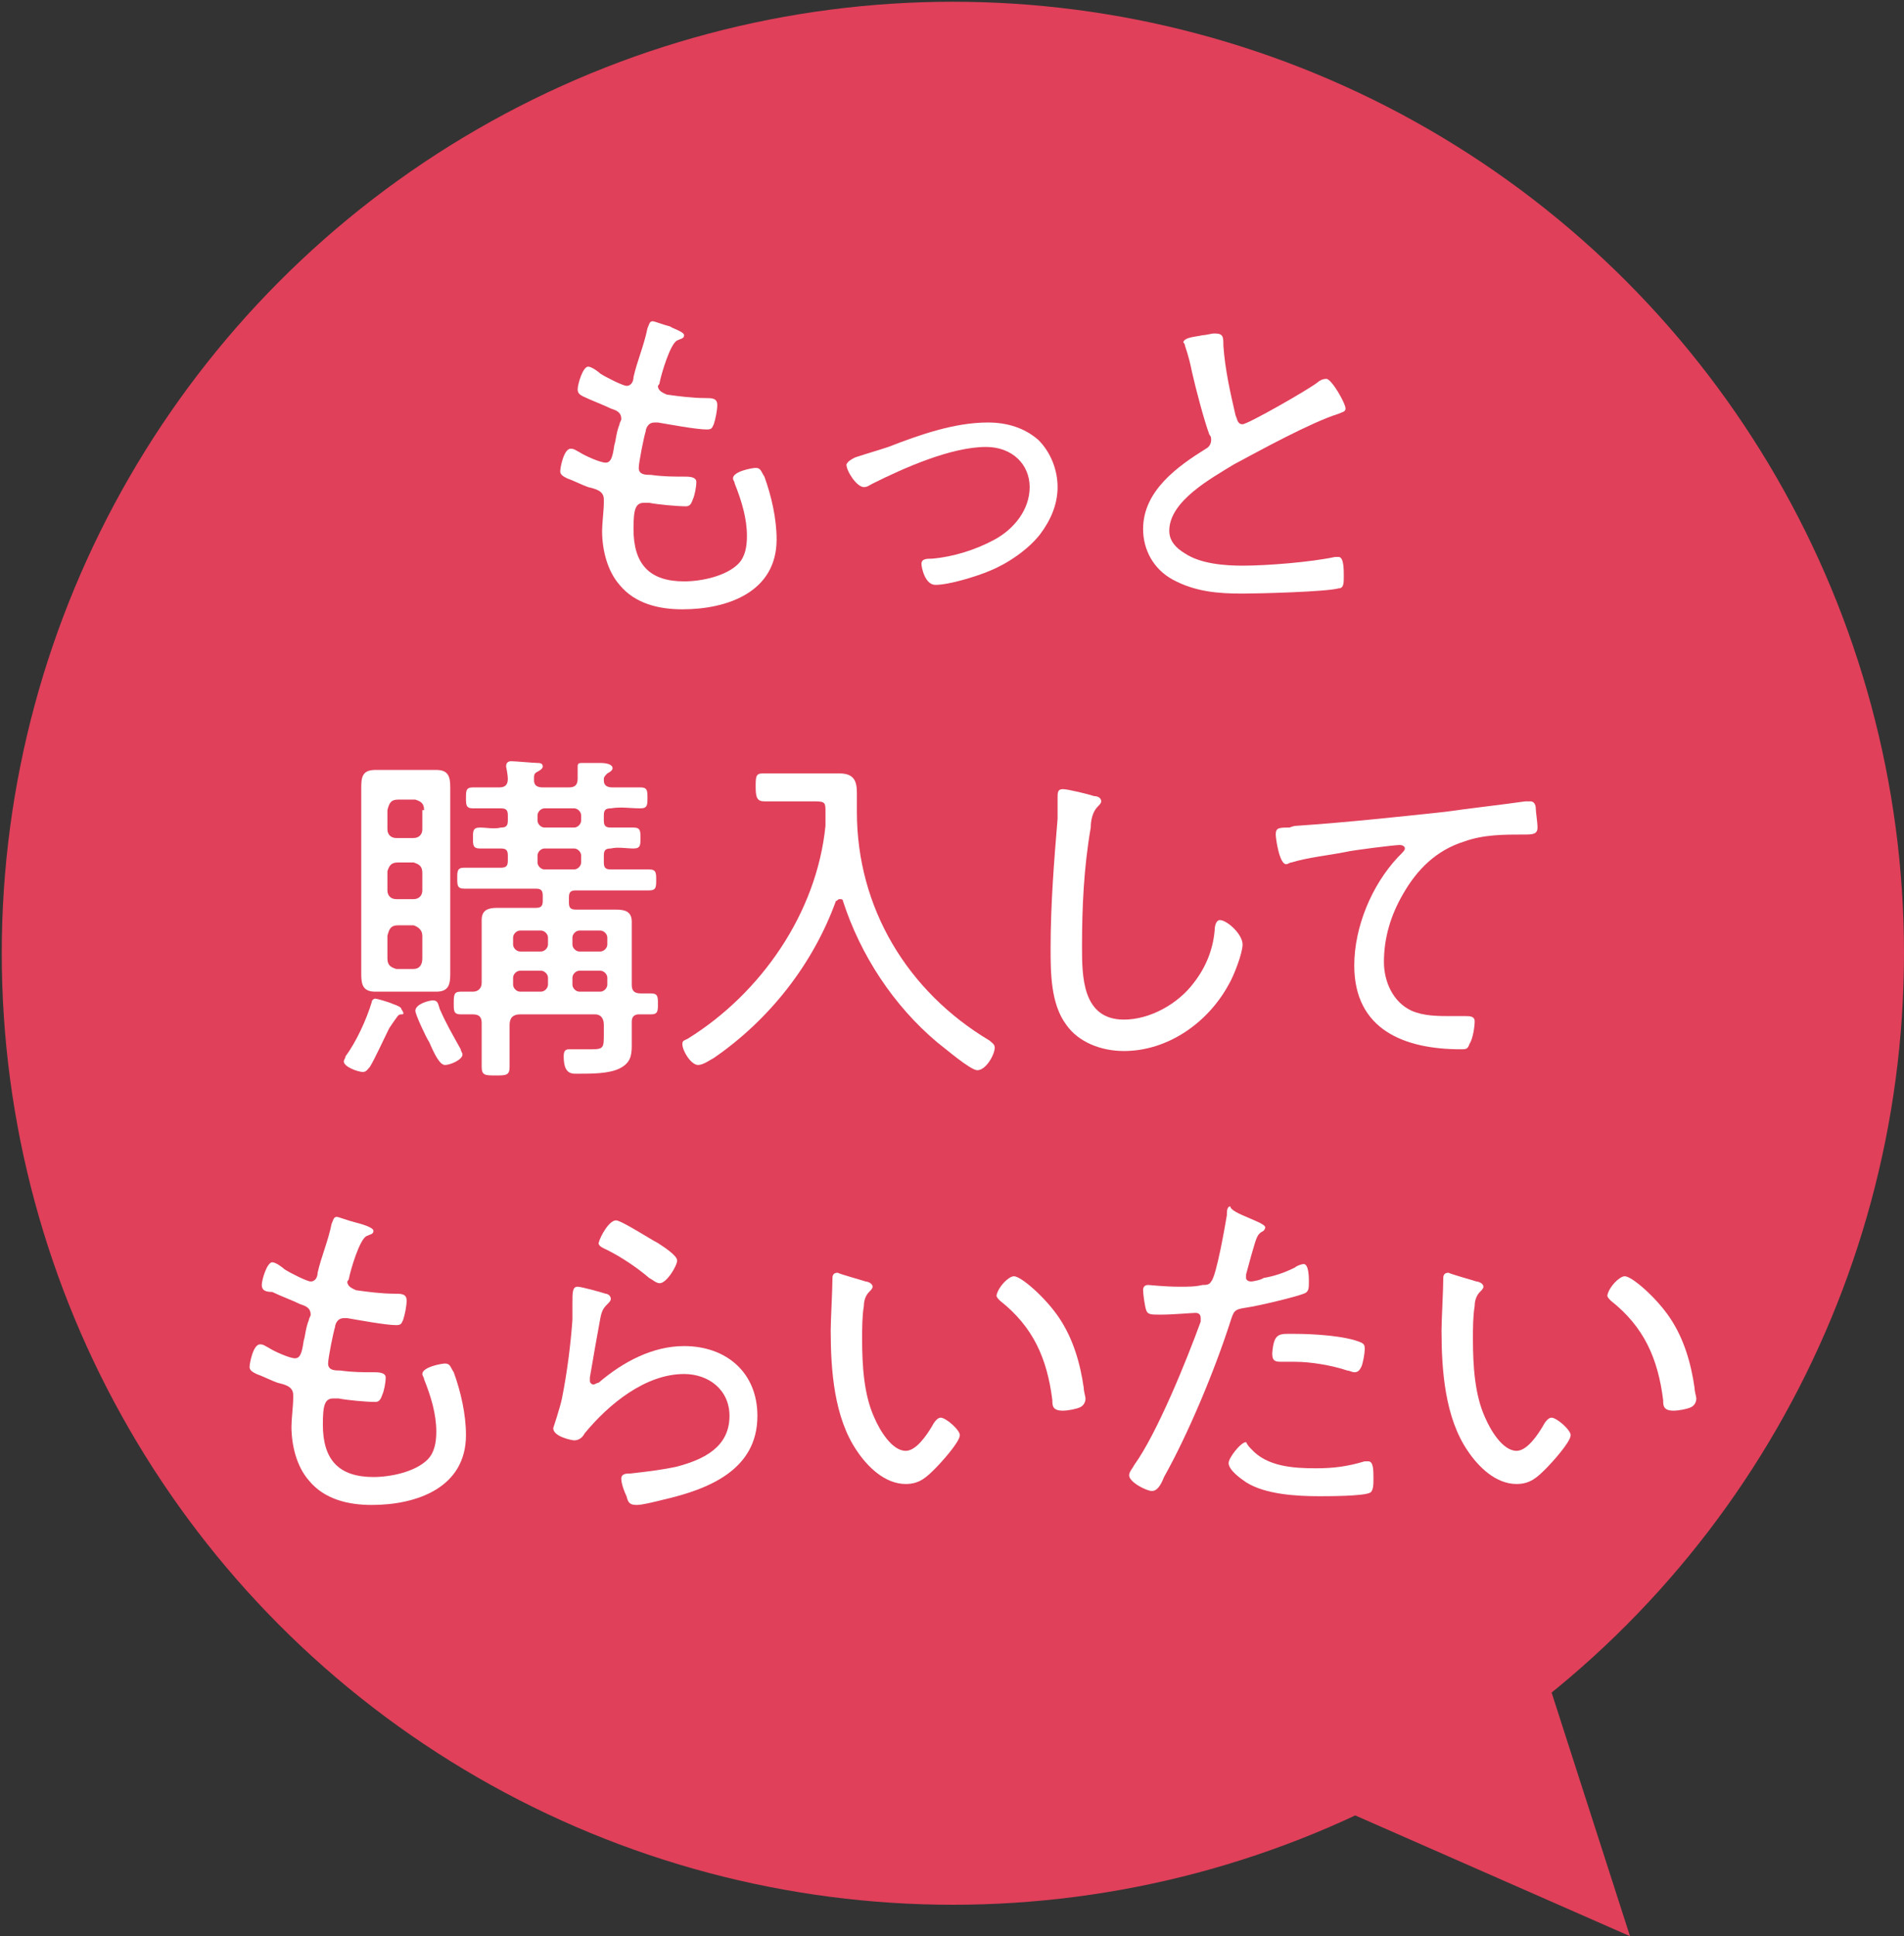 <?xml version="1.0" encoding="utf-8"?>
<!-- Generator: Adobe Illustrator 26.5.3, SVG Export Plug-In . SVG Version: 6.00 Build 0)  -->
<svg version="1.1" id="レイヤー_1" xmlns="http://www.w3.org/2000/svg" xmlns:xlink="http://www.w3.org/1999/xlink" x="0px"
	 y="0px" viewBox="0 0 109.1 110.9" style="enable-background:new 0 0 109.1 110.9;" xml:space="preserve">
<rect x="0" y="0" width="109.1" height="110.9" fill="#333333" stroke="none"/>
<style type="text/css">
	.st0{fill:#E0405A;}
	.st1{fill:#FFFFFF;}
</style>
<g>
	<g>
		<circle class="st0" cx="54.6" cy="54.6" r="54.5"/>
		<polyline class="st0" points="76.1,103.3 93.4,110.9 88.7,96.3 		"/>
	</g>
	<g>
		<g>
			<path class="st1" d="M39.2,19.2c0,0.2-0.2,0.2-0.4,0.3c-0.4,0.2-0.9,1.9-1,2.4c0,0.1-0.1,0.2-0.1,0.2c0,0.3,0.3,0.4,0.5,0.5
				c0.7,0.1,1.5,0.2,2.2,0.2c0.4,0,0.7,0,0.7,0.4c0,0.3-0.1,0.8-0.2,1.1c-0.1,0.2-0.1,0.3-0.4,0.3c-0.6,0-2.2-0.3-2.8-0.4
				c-0.1,0-0.1,0-0.2,0c-0.4,0-0.5,0.4-0.5,0.5c-0.1,0.3-0.4,1.8-0.4,2.1c0,0.4,0.4,0.4,0.7,0.4c0.7,0.1,1.3,0.1,2,0.1
				c0.4,0,0.6,0.1,0.6,0.3c0,0.3-0.1,0.8-0.2,1c-0.1,0.3-0.2,0.4-0.4,0.4c-0.5,0-1.6-0.1-2.1-0.2c-0.1,0-0.2,0-0.3,0
				c-0.5,0-0.6,0.4-0.6,1.5c0,2,0.9,3,2.9,3c1,0,2.4-0.3,3.1-1c0.4-0.4,0.5-1,0.5-1.6c0-1-0.3-2-0.7-3c0-0.1-0.1-0.2-0.1-0.3
				c0-0.4,1.1-0.6,1.3-0.6c0.3,0,0.3,0.2,0.5,0.5c0.4,1.1,0.7,2.4,0.7,3.6c0,3-2.8,4-5.4,4c-1.3,0-2.7-0.3-3.6-1.4
				c-0.7-0.8-1-2-1-3.1c0-0.4,0.1-1.2,0.1-1.6v-0.2c0-0.5-0.5-0.6-0.9-0.7c-0.3-0.1-0.9-0.4-1.2-0.5c-0.2-0.1-0.4-0.2-0.4-0.4
				c0-0.2,0.2-1.3,0.6-1.3c0.2,0,0.3,0.1,0.5,0.2c0.3,0.2,1.2,0.6,1.5,0.6c0.3,0,0.4-0.3,0.5-1c0.1-0.3,0.1-0.7,0.3-1.2
				c0-0.1,0.1-0.2,0.1-0.3c0-0.4-0.3-0.5-0.6-0.6c-0.4-0.2-1.2-0.5-1.6-0.7c-0.2-0.1-0.3-0.2-0.3-0.4c0-0.3,0.3-1.3,0.6-1.3
				c0.2,0,0.6,0.3,0.7,0.4c0.3,0.2,1.3,0.7,1.5,0.7c0.3,0,0.4-0.3,0.4-0.5c0.2-0.9,0.6-1.8,0.8-2.8c0.1-0.2,0.1-0.4,0.3-0.4
				c0.1,0,0.6,0.2,1,0.3C38.5,18.8,39.2,19,39.2,19.2z"/>
			<path class="st1" d="M49,26.2c0.6-0.2,1.3-0.4,1.9-0.6c1.8-0.7,3.8-1.4,5.7-1.4c1.1,0,2.1,0.3,2.9,1c0.7,0.7,1.1,1.7,1.1,2.7
				c0,1-0.4,1.9-1,2.7c-0.7,0.9-1.9,1.7-2.9,2.1c-0.7,0.3-2.3,0.8-3.1,0.8c-0.6,0-0.8-1-0.8-1.2c0-0.3,0.3-0.3,0.6-0.3
				c1.2-0.1,2.5-0.5,3.6-1.1c1.1-0.6,2-1.7,2-3s-1-2.3-2.5-2.3c-2,0-4.7,1.2-6.5,2.1c-0.2,0.1-0.3,0.2-0.5,0.2c-0.4,0-1-0.9-1-1.3
				C48.6,26.4,48.8,26.3,49,26.2z"/>
			<path class="st1" d="M68.9,19.2c0.2,0,0.5-0.1,0.7-0.1c0.5,0,0.5,0.2,0.5,0.7c0.1,1.4,0.4,2.7,0.7,4c0.1,0.2,0.1,0.5,0.4,0.5
				c0.3,0,3.8-2,4.3-2.4c0.1-0.1,0.3-0.2,0.5-0.2c0.3,0,1.1,1.4,1.1,1.7c0,0.2-0.2,0.2-0.4,0.3c-1.6,0.5-4.5,2.1-6,2.9
				c-1.3,0.8-3.7,2.1-3.7,3.8c0,0.6,0.4,1,0.9,1.3c0.9,0.6,2.3,0.7,3.3,0.7c1.4,0,3.9-0.2,5.3-0.5c0.1,0,0.1,0,0.2,0
				c0.3,0,0.3,0.7,0.3,1.1c0,0.4,0,0.7-0.3,0.7c-0.7,0.2-4.6,0.3-5.5,0.3c-1.4,0-2.7-0.1-4-0.8c-1.1-0.6-1.7-1.7-1.7-2.9
				c0-2.2,2-3.6,3.6-4.6c0.2-0.1,0.3-0.3,0.3-0.5c0-0.1,0-0.2-0.1-0.3c-0.3-0.8-0.8-2.7-1-3.6c-0.1-0.5-0.2-0.9-0.4-1.5
				c0-0.1-0.1-0.2-0.1-0.2C67.9,19.3,68.5,19.3,68.9,19.2z"/>
			<path class="st1" d="M23,58.1c-0.2,0-0.2,0.1-0.5,0.5l-0.2,0.3c-0.3,0.6-0.8,1.7-1.1,2.2c-0.1,0.1-0.2,0.3-0.4,0.3
				c-0.3,0-1.1-0.3-1.1-0.6c0-0.1,0.1-0.2,0.1-0.3c0.6-0.8,1.2-2.1,1.5-3.1c0-0.1,0.1-0.2,0.2-0.2c0.1,0,0.8,0.2,1,0.3
				c0.3,0.1,0.5,0.2,0.5,0.3C23.2,58.1,23.1,58.1,23,58.1z M25.8,54.4c0,0.5,0,1,0,1.4c0,0.6-0.1,1-0.8,1c-0.3,0-0.6,0-0.8,0h-1.9
				c-0.3,0-0.5,0-0.8,0c-0.7,0-0.8-0.4-0.8-1c0-0.5,0-1,0-1.5v-7.7c0-0.5,0-0.9,0-1.4c0-0.6,0-1.1,0.8-1.1c0.3,0,0.5,0,0.8,0h1.9
				c0.3,0,0.5,0,0.8,0c0.7,0,0.8,0.4,0.8,1c0,0.5,0,1,0,1.5V54.4z M24.3,46.4c0-0.4-0.2-0.5-0.5-0.6h-1c-0.4,0-0.5,0.2-0.6,0.6v1.1
				c0,0.3,0.2,0.5,0.5,0.5h1c0.3,0,0.5-0.2,0.5-0.5V46.4z M22.8,49.4c-0.4,0-0.5,0.2-0.6,0.5v1.1c0,0.3,0.2,0.5,0.5,0.5h1
				c0.3,0,0.5-0.2,0.5-0.5V50c0-0.4-0.2-0.5-0.5-0.6H22.8z M22.8,53c-0.4,0-0.5,0.2-0.6,0.6v1.3c0,0.4,0.2,0.5,0.5,0.6h1
				c0.3,0,0.5-0.2,0.5-0.6v-1.3c0-0.3-0.2-0.5-0.5-0.6H22.8z M25.5,61c-0.3,0-0.6-0.6-0.9-1.3c-0.2-0.3-0.8-1.6-0.8-1.8
				c0-0.4,0.8-0.6,1-0.6c0.3,0,0.3,0.2,0.4,0.5c0.4,0.9,0.7,1.4,1.2,2.3c0,0.1,0.1,0.2,0.1,0.3C26.5,60.7,25.8,61,25.5,61z
				 M36.2,58.5v0.2c0,0.4,0,0.8,0,1.2c0,0.6-0.1,1-0.7,1.3c-0.6,0.3-1.6,0.3-2.3,0.3c-0.4,0-0.9,0.1-0.9-1c0-0.3,0.1-0.4,0.3-0.4
				c0.3,0,0.8,0,1.3,0c0.7,0,0.7-0.1,0.7-0.9v-0.5c0-0.4-0.2-0.6-0.5-0.6h-4.3c-0.4,0-0.6,0.2-0.6,0.6v0.5c0,0.6,0,1.3,0,1.9
				c0,0.5-0.2,0.5-0.8,0.5c-0.6,0-0.8,0-0.8-0.5c0-0.7,0-1.3,0-2v-0.5c0-0.3-0.1-0.5-0.5-0.5c-0.2,0-0.4,0-0.7,0
				c-0.4,0-0.4-0.2-0.4-0.6c0-0.5,0-0.7,0.4-0.7c0.2,0,0.4,0,0.7,0c0.3,0,0.5-0.2,0.5-0.5v-2.3c0-0.4,0-0.9,0-1.3
				c0-0.6,0.4-0.7,0.9-0.7c0.5,0,0.9,0,1.4,0h0.8c0.3,0,0.4-0.1,0.4-0.4v-0.3c0-0.3-0.1-0.4-0.4-0.4h-2.2c-0.6,0-1.3,0-1.9,0
				c-0.4,0-0.4-0.2-0.4-0.6c0-0.4,0-0.6,0.4-0.6c0.6,0,1.3,0,1.9,0h0.2c0.3,0,0.4-0.1,0.4-0.4V49c0-0.3-0.1-0.4-0.4-0.4
				c-0.4,0-0.8,0-1.2,0c-0.4,0-0.4-0.2-0.4-0.6c0-0.4,0-0.6,0.4-0.6c0.4,0,0.8,0.1,1.2,0c0.3,0,0.4-0.1,0.4-0.4v-0.3
				c0-0.3-0.1-0.4-0.4-0.4c-0.5,0-1,0-1.6,0c-0.4,0-0.4-0.2-0.4-0.6c0-0.4,0-0.6,0.4-0.6c0.5,0,1,0,1.5,0c0.3,0,0.5-0.1,0.5-0.5
				c0-0.2-0.1-0.7-0.1-0.7c0-0.2,0.1-0.3,0.3-0.3c0.2,0,1.3,0.1,1.5,0.1c0.1,0,0.3,0,0.3,0.2c0,0.1-0.1,0.2-0.3,0.3
				c-0.2,0.1-0.2,0.2-0.2,0.4v0.1c0,0.3,0.2,0.4,0.5,0.4h1.5c0.3,0,0.5-0.1,0.5-0.5c0-0.2,0-0.3,0-0.5c0-0.1,0-0.1,0-0.2
				c0-0.2,0.1-0.2,0.3-0.2c0.2,0,0.5,0,0.7,0c0.1,0,0.2,0,0.3,0c0.4,0,0.7,0.1,0.7,0.3c0,0.1-0.1,0.2-0.3,0.3
				c-0.1,0.1-0.2,0.2-0.2,0.3c0,0,0,0.1,0,0.1c0,0.3,0.2,0.4,0.5,0.4c0.5,0,1,0,1.6,0c0.4,0,0.4,0.2,0.4,0.6c0,0.4,0,0.6-0.4,0.6
				c-0.6,0-1.1-0.1-1.7,0c-0.3,0-0.4,0.1-0.4,0.4V47c0,0.3,0.1,0.4,0.4,0.4c0.4,0,0.9,0,1.3,0c0.4,0,0.4,0.2,0.4,0.6
				c0,0.4,0,0.6-0.4,0.6c-0.4,0-0.9-0.1-1.3,0c-0.3,0-0.4,0.1-0.4,0.4v0.4c0,0.3,0.1,0.4,0.4,0.4h0.3c0.6,0,1.3,0,1.9,0
				c0.4,0,0.4,0.2,0.4,0.6c0,0.4,0,0.6-0.4,0.6c-0.6,0-1.3,0-1.9,0h-2.3c-0.3,0-0.4,0.1-0.4,0.4v0.3c0,0.3,0.1,0.4,0.4,0.4H34
				c0.4,0,0.9,0,1.3,0c0.5,0,0.9,0.1,0.9,0.7c0,0.4,0,0.8,0,1.3v2.3c0,0.3,0.1,0.5,0.5,0.5c0.2,0,0.4,0,0.6,0c0.4,0,0.4,0.2,0.4,0.6
				c0,0.4,0,0.6-0.4,0.6c-0.2,0-0.4,0-0.7,0C36.4,58.1,36.2,58.2,36.2,58.5z M31.4,53.7c0-0.2-0.2-0.4-0.4-0.4h-1.2
				c-0.2,0-0.4,0.2-0.4,0.4v0.4c0,0.2,0.2,0.4,0.4,0.4h1.2c0.2,0,0.4-0.2,0.4-0.4V53.7z M31.4,56c0-0.2-0.2-0.4-0.4-0.4h-1.2
				c-0.2,0-0.4,0.2-0.4,0.4v0.4c0,0.2,0.2,0.4,0.4,0.4h1.2c0.2,0,0.4-0.2,0.4-0.4V56z M31.2,46.3c-0.2,0-0.4,0.2-0.4,0.4V47
				c0,0.2,0.2,0.4,0.4,0.4h1.7c0.2,0,0.4-0.2,0.4-0.4v-0.3c0-0.2-0.2-0.4-0.4-0.4H31.2z M31.2,48.6c-0.2,0-0.4,0.2-0.4,0.4v0.4
				c0,0.2,0.2,0.4,0.4,0.4h1.7c0.2,0,0.4-0.2,0.4-0.4V49c0-0.2-0.2-0.4-0.4-0.4H31.2z M34.8,53.7c0-0.2-0.2-0.4-0.4-0.4h-1.2
				c-0.2,0-0.4,0.2-0.4,0.4v0.4c0,0.2,0.2,0.4,0.4,0.4h1.2c0.2,0,0.4-0.2,0.4-0.4V53.7z M34.8,56c0-0.2-0.2-0.4-0.4-0.4h-1.2
				c-0.2,0-0.4,0.2-0.4,0.4v0.4c0,0.2,0.2,0.4,0.4,0.4h1.2c0.2,0,0.4-0.2,0.4-0.4V56z"/>
			<path class="st1" d="M47.3,47v-0.1c0-0.2,0-0.3,0-0.4c0-0.5,0-0.6-0.6-0.6h-1.6c-0.5,0-0.9,0-1.3,0c-0.4,0-0.5-0.2-0.5-0.8
				c0-0.6,0-0.8,0.4-0.8c0.5,0,0.9,0,1.4,0h2.1c0.3,0,0.6,0,0.9,0c0.8,0,1,0.4,1,1.1c0,0.4,0,0.8,0,1.1c0,5.5,2.9,10.3,7.6,13.1
				c0.1,0.1,0.3,0.2,0.3,0.4c0,0.4-0.5,1.3-1,1.3c-0.4,0-1.9-1.3-2.3-1.6c-2.5-2.1-4.4-5-5.4-8.1c0-0.1-0.1-0.1-0.2-0.1
				s-0.1,0.1-0.2,0.1c-1.3,3.6-3.8,6.8-7,9c-0.2,0.1-0.6,0.4-0.9,0.4c-0.4,0-0.9-0.8-0.9-1.2c0-0.2,0.1-0.2,0.3-0.3
				c4.2-2.6,7.4-7.2,7.9-12.2C47.3,47.3,47.3,47.2,47.3,47z"/>
			<path class="st1" d="M62.7,45.6c0.2,0,0.4,0.1,0.4,0.3c0,0.1-0.1,0.2-0.2,0.3c-0.3,0.3-0.4,0.8-0.4,1.2C62.1,49.7,62,52,62,54.2
				c0,1.7,0,4.2,2.4,4.2c1.5,0,3.1-0.9,4-2.1c0.7-0.9,1.1-1.9,1.2-3c0-0.3,0.1-0.6,0.3-0.6c0.4,0,1.3,0.8,1.3,1.4
				c0,0.5-0.5,1.8-0.8,2.3c-1.2,2.2-3.5,3.8-6,3.8c-1.3,0-2.6-0.5-3.3-1.5c-0.9-1.2-0.9-3-0.9-4.4c0-2.5,0.2-5,0.4-7.4
				c0-0.4,0-0.8,0-1.2c0-0.3,0-0.5,0.3-0.5S62.4,45.5,62.7,45.6z"/>
			<path class="st1" d="M74.3,47.3c2.9-0.2,5.7-0.5,8.5-0.8c1.4-0.2,3.2-0.4,4.6-0.6c0.1,0,0.2,0,0.3,0c0.2,0,0.3,0.2,0.3,0.4
				c0,0.2,0.1,0.8,0.1,1.1c0,0.4-0.3,0.4-0.8,0.4c-1.1,0-2.3,0-3.4,0.4c-1.6,0.5-2.7,1.6-3.5,3c-0.7,1.2-1.1,2.5-1.1,3.9
				c0,1.1,0.5,2.3,1.6,2.8c0.7,0.3,1.5,0.3,2.3,0.3c0.3,0,0.6,0,0.8,0c0.2,0,0.5,0,0.5,0.3c0,0.3-0.1,1-0.3,1.3
				c-0.1,0.3-0.2,0.3-0.5,0.3c-3.2,0-6.1-1.1-6.1-4.8c0-2.2,1-4.6,2.5-6.2c0.3-0.3,0.4-0.4,0.4-0.5c0-0.1-0.1-0.2-0.3-0.2
				c-0.3,0-2.7,0.3-3.1,0.4c-1,0.2-2.1,0.3-3.1,0.6c-0.1,0-0.2,0.1-0.3,0.1c-0.4,0-0.6-1.5-0.6-1.7c0-0.4,0.2-0.4,0.8-0.4
				C73.9,47.4,74.1,47.3,74.3,47.3z"/>
			<path class="st1" d="M21.4,70.5c0,0.2-0.2,0.2-0.4,0.3c-0.4,0.2-0.9,1.9-1,2.4c0,0.1-0.1,0.2-0.1,0.2c0,0.3,0.3,0.4,0.5,0.5
				c0.7,0.1,1.5,0.2,2.2,0.2c0.4,0,0.7,0,0.7,0.4c0,0.3-0.1,0.8-0.2,1.1c-0.1,0.2-0.1,0.3-0.4,0.3c-0.6,0-2.2-0.3-2.8-0.4
				c-0.1,0-0.1,0-0.2,0c-0.4,0-0.5,0.4-0.5,0.5c-0.1,0.3-0.4,1.8-0.4,2.1c0,0.4,0.4,0.4,0.7,0.4c0.7,0.1,1.3,0.1,2,0.1
				c0.4,0,0.6,0.1,0.6,0.3c0,0.3-0.1,0.8-0.2,1c-0.1,0.3-0.2,0.4-0.4,0.4c-0.5,0-1.6-0.1-2.1-0.2c-0.1,0-0.2,0-0.3,0
				c-0.5,0-0.6,0.4-0.6,1.5c0,2,0.9,3,2.9,3c1,0,2.4-0.3,3.1-1c0.4-0.4,0.5-1,0.5-1.6c0-1-0.3-2-0.7-3c0-0.1-0.1-0.2-0.1-0.3
				c0-0.4,1.1-0.6,1.3-0.6c0.3,0,0.3,0.2,0.5,0.5c0.4,1.1,0.7,2.4,0.7,3.6c0,3-2.8,4-5.4,4c-1.3,0-2.7-0.3-3.6-1.4
				c-0.7-0.8-1-2-1-3.1c0-0.4,0.1-1.2,0.1-1.6v-0.2c0-0.5-0.5-0.6-0.9-0.7c-0.3-0.1-0.9-0.4-1.2-0.5c-0.2-0.1-0.4-0.2-0.4-0.4
				c0-0.2,0.2-1.3,0.6-1.3c0.2,0,0.3,0.1,0.5,0.2c0.3,0.2,1.2,0.6,1.5,0.6c0.3,0,0.4-0.3,0.5-1c0.1-0.3,0.1-0.7,0.3-1.2
				c0-0.1,0.1-0.2,0.1-0.3c0-0.4-0.3-0.5-0.6-0.6c-0.4-0.2-1.2-0.5-1.6-0.7C15.2,74,15,73.9,15,73.6c0-0.3,0.3-1.3,0.6-1.3
				c0.2,0,0.6,0.3,0.7,0.4c0.3,0.2,1.3,0.7,1.5,0.7c0.3,0,0.4-0.3,0.4-0.5c0.2-0.9,0.6-1.8,0.8-2.8c0.1-0.2,0.1-0.4,0.3-0.4
				c0.1,0,0.6,0.2,1,0.3C20.7,70.1,21.4,70.3,21.4,70.5z"/>
			<path class="st1" d="M34.7,74.1c0.1,0,0.3,0.1,0.3,0.3c0,0.1-0.1,0.2-0.1,0.2c-0.3,0.3-0.4,0.4-0.5,0.9c-0.2,1.1-0.4,2.2-0.6,3.4
				c0,0.1,0,0.2,0,0.2c0,0.1,0.1,0.2,0.2,0.2c0.1,0,0.2-0.1,0.3-0.1c1.4-1.2,3.1-2.1,4.9-2.1c2.4,0,4.2,1.5,4.2,4
				c0,3.1-2.8,4.2-5.4,4.8c-0.4,0.1-1.2,0.3-1.5,0.3c-0.4,0-0.5-0.1-0.6-0.5c-0.1-0.2-0.3-0.7-0.3-1c0-0.3,0.3-0.3,0.5-0.3
				c0.9-0.1,1.8-0.2,2.7-0.4c1.5-0.4,3-1.1,3-2.9c0-1.5-1.2-2.4-2.6-2.4c-2.2,0-4.3,1.7-5.7,3.4c-0.1,0.2-0.3,0.4-0.6,0.4
				c-0.1,0-1.2-0.2-1.2-0.7c0,0,0.4-1.2,0.5-1.7c0.3-1.5,0.5-3.1,0.6-4.5c0-0.3,0-0.6,0-0.9c0-0.7,0-1,0.3-1
				C33.3,73.7,34.4,74,34.7,74.1z M35.3,69.9c0.3,0,2,1.1,2.4,1.3c0.3,0.2,1.1,0.7,1.1,1c0,0.3-0.6,1.3-1,1.3
				c-0.2,0-0.4-0.2-0.6-0.3c-0.7-0.6-1.6-1.2-2.4-1.6c-0.2-0.1-0.5-0.2-0.5-0.4C34.4,70.8,34.9,69.9,35.3,69.9z"/>
			<path class="st1" d="M49.6,73.4c0.1,0,0.4,0.1,0.4,0.3c0,0.1-0.1,0.2-0.2,0.3c-0.2,0.2-0.3,0.5-0.3,0.8c-0.1,0.6-0.1,1.3-0.1,1.9
				c0,1.5,0.1,3.2,0.7,4.5c0.3,0.7,1,1.9,1.8,1.9c0.6,0,1.2-0.9,1.5-1.4c0.1-0.2,0.3-0.5,0.5-0.5c0.3,0,1.1,0.7,1.1,1
				c0,0.4-1.1,1.6-1.4,1.9c-0.5,0.5-0.9,0.9-1.7,0.9c-1.2,0-2.2-1-2.8-1.9c-1.3-1.9-1.5-4.6-1.5-6.9c0-0.6,0.1-2.3,0.1-3
				c0-0.2,0.1-0.3,0.3-0.3C48.2,73,49.3,73.3,49.6,73.4z M58.1,73.1c0.4,0,1.8,1.2,2.6,2.4c0.8,1.2,1.2,2.6,1.4,4
				c0,0.2,0.1,0.5,0.1,0.6c0,0.2-0.1,0.4-0.3,0.5c-0.2,0.1-0.7,0.2-1,0.2c-0.6,0-0.6-0.3-0.6-0.6c-0.3-2.4-1.1-4.2-3-5.7
				c-0.1-0.1-0.2-0.2-0.2-0.3C57.2,73.7,57.8,73.1,58.1,73.1z"/>
			<path class="st1" d="M72.5,70.3c0,0.1-0.1,0.2-0.1,0.2c-0.4,0.2-0.4,0.4-0.7,1.4l-0.3,1.1c0,0.1,0,0.1,0,0.2
				c0,0.1,0.1,0.2,0.3,0.2c0.1,0,0.6-0.1,0.7-0.2c0.6-0.1,1.2-0.3,1.8-0.6c0.1-0.1,0.4-0.2,0.5-0.2c0.3,0,0.3,0.8,0.3,1
				c0,0.4,0,0.6-0.3,0.7c-0.5,0.2-2.6,0.7-3.3,0.8c-0.7,0.1-0.7,0.2-0.9,0.8c-0.9,2.8-2.4,6.4-3.8,8.9c-0.2,0.5-0.4,0.8-0.7,0.8
				c-0.3,0-1.3-0.5-1.3-0.9c0-0.2,0.2-0.4,0.3-0.6c1.3-1.8,3-6,3.8-8.2c0-0.1,0-0.1,0-0.2c0-0.2-0.1-0.3-0.3-0.3
				c-0.2,0-1.3,0.1-2,0.1c-0.5,0-0.7,0-0.8-0.2c-0.1-0.2-0.2-1-0.2-1.2c0-0.2,0.1-0.3,0.3-0.3c0.1,0,0.9,0.1,1.8,0.1
				c0.5,0,0.9,0,1.3-0.1c0.2,0,0.4,0,0.5-0.2c0.3-0.3,0.8-3.2,0.9-3.8c0-0.2,0-0.5,0.2-0.5C70.5,69.5,72.5,70,72.5,70.3z M71.7,83
				c0.9,1,2.4,1.1,3.7,1.1c1,0,1.8-0.1,2.8-0.4c0.1,0,0.1,0,0.2,0c0.3,0,0.3,0.5,0.3,1c0,0.3,0,0.7-0.2,0.8
				c-0.4,0.2-2.4,0.2-2.9,0.2c-1.3,0-3.1-0.1-4.2-0.8c-0.3-0.2-1-0.7-1-1.1c0-0.3,0.7-1.2,1-1.2C71.5,82.8,71.6,82.9,71.7,83z
				 M74.2,76.4c1,0,2.9,0.1,3.8,0.5c0.2,0.1,0.2,0.2,0.2,0.4c0,0.2-0.1,0.8-0.2,1c-0.1,0.2-0.2,0.3-0.4,0.3c-0.1,0-0.3-0.1-0.4-0.1
				c-0.9-0.3-2.1-0.5-3-0.5c-0.3,0-0.5,0-0.8,0c-0.4,0-0.5-0.1-0.5-0.5C73,76.3,73.3,76.4,74.2,76.4z"/>
			<path class="st1" d="M84.6,73.4c0.1,0,0.4,0.1,0.4,0.3c0,0.1-0.1,0.2-0.2,0.3c-0.2,0.2-0.3,0.5-0.3,0.8c-0.1,0.6-0.1,1.3-0.1,1.9
				c0,1.5,0.1,3.2,0.7,4.5c0.3,0.7,1,1.9,1.8,1.9c0.6,0,1.2-0.9,1.5-1.4c0.1-0.2,0.3-0.5,0.5-0.5c0.3,0,1.1,0.7,1.1,1
				c0,0.4-1.1,1.6-1.4,1.9c-0.5,0.5-0.9,0.9-1.7,0.9c-1.2,0-2.2-1-2.8-1.9c-1.3-1.9-1.5-4.6-1.5-6.9c0-0.6,0.1-2.3,0.1-3
				c0-0.2,0.1-0.3,0.3-0.3C83.2,73,84.3,73.3,84.6,73.4z M93.1,73.1c0.4,0,1.8,1.2,2.6,2.4c0.8,1.2,1.2,2.6,1.4,4
				c0,0.2,0.1,0.5,0.1,0.6c0,0.2-0.1,0.4-0.3,0.5c-0.2,0.1-0.7,0.2-1,0.2c-0.6,0-0.6-0.3-0.6-0.6c-0.3-2.4-1.1-4.2-3-5.7
				c-0.1-0.1-0.2-0.2-0.2-0.3C92.2,73.7,92.8,73.1,93.1,73.1z"/>
		</g>
	</g>
</g>
</svg>
